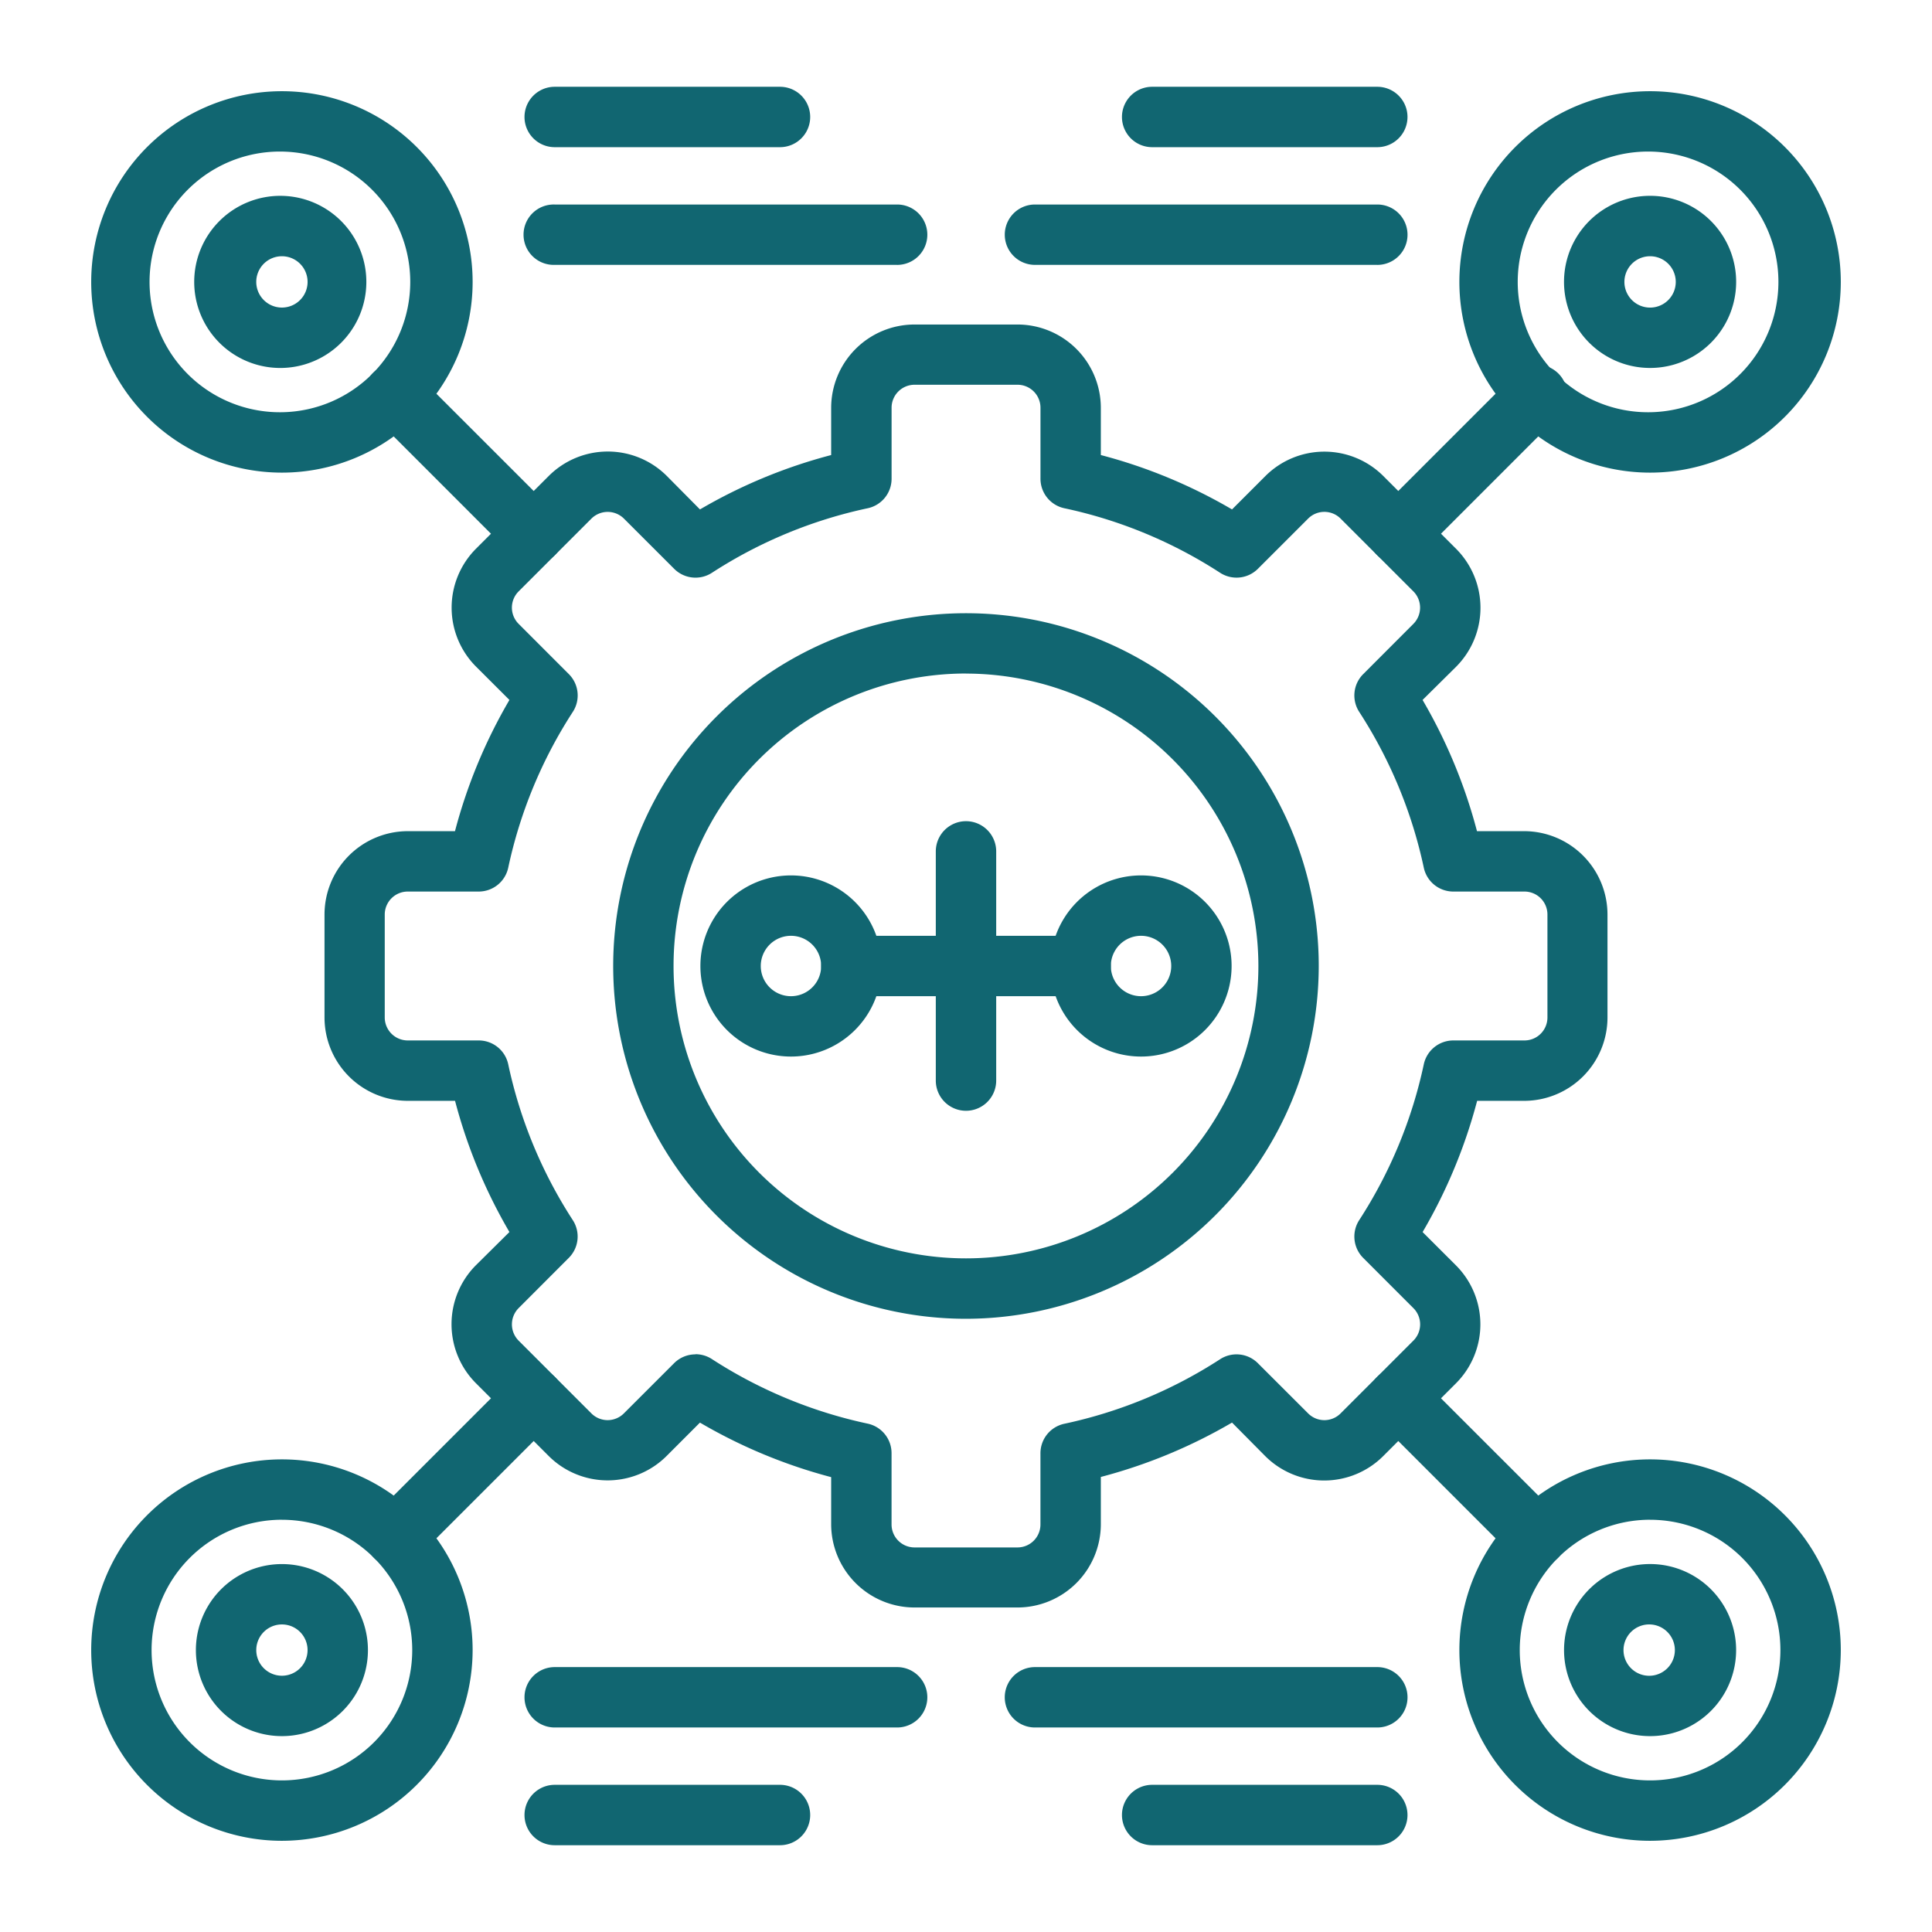 <svg width="62" height="62" fill="none" xmlns="http://www.w3.org/2000/svg"><path d="M32.653 51.586h-3.306a2.677 2.677 0 01-2.674-2.664v-1.519a16.797 16.797 0 01-4.211-1.75l-1.07 1.071a2.678 2.678 0 01-3.784 0l-2.337-2.337a2.681 2.681 0 010-3.783l1.077-1.067a16.758 16.758 0 01-1.745-4.21h-1.514a2.677 2.677 0 01-2.675-2.674v-3.306a2.677 2.677 0 012.675-2.674h1.512a16.795 16.795 0 011.747-4.211l-1.072-1.07a2.678 2.678 0 010-3.784l2.337-2.337a2.681 2.681 0 013.783 0l1.067 1.077a16.724 16.724 0 014.21-1.745v-1.514a2.677 2.677 0 012.674-2.675h3.306a2.677 2.677 0 012.674 2.675v1.514c1.476.386 2.893.974 4.21 1.745l1.072-1.072a2.678 2.678 0 013.783 0l2.337 2.337a2.681 2.681 0 010 3.783l-1.077 1.066a16.795 16.795 0 011.746 4.211h1.524a2.678 2.678 0 012.664 2.674v3.306a2.677 2.677 0 01-2.664 2.674h-1.519a16.797 16.797 0 01-1.75 4.211l1.071 1.07a2.678 2.678 0 010 3.784l-2.337 2.337a2.679 2.679 0 01-3.783 0l-1.067-1.077a16.758 16.758 0 01-4.21 1.745v1.525a2.678 2.678 0 01-2.674 2.664zm-10.334-8.128a.97.97 0 01.525.155 14.912 14.912 0 005 2.073.969.969 0 01.767.947v2.289a.738.738 0 00.736.737h3.306a.737.737 0 00.736-.737v-2.284a.968.968 0 01.767-.948 14.88 14.88 0 005-2.072.968.968 0 011.21.128l1.614 1.612a.735.735 0 001.041 0l2.337-2.337a.736.736 0 000-1.041l-1.612-1.613a.97.97 0 01-.128-1.211 14.908 14.908 0 002.073-5 .97.97 0 01.947-.767h2.284a.737.737 0 00.737-.736v-3.306a.737.737 0 00-.737-.736h-2.284a.968.968 0 01-.947-.767 14.908 14.908 0 00-2.073-5 .968.968 0 01.128-1.21l1.612-1.614a.74.74 0 000-1.041l-2.337-2.337a.736.736 0 00-1.041 0l-1.613 1.612a.97.97 0 01-1.211.128 14.864 14.864 0 00-5-2.072.969.969 0 01-.766-.948v-2.278a.737.737 0 00-.736-.737h-3.306a.738.738 0 00-.736.737v2.278a.968.968 0 01-.766.948 14.88 14.88 0 00-5 2.072.968.968 0 01-1.211-.128l-1.613-1.612a.74.74 0 00-1.042 0l-2.337 2.337a.736.736 0 000 1.041l1.612 1.613a.968.968 0 01.128 1.211 14.908 14.908 0 00-2.073 5 .969.969 0 01-.947.767h-2.279a.738.738 0 00-.737.736v3.306a.738.738 0 00.737.736h2.278a.968.968 0 01.948.767 14.88 14.88 0 002.072 5 .968.968 0 01-.128 1.21l-1.612 1.614a.74.74 0 000 1.041l2.337 2.337a.736.736 0 001.041 0l1.613-1.612a.968.968 0 01.686-.283v-.005z" fill="#116671"/><path d="M31 35.646a.969.969 0 01-.969-.968v-7.356a.968.968 0 111.938 0v7.356a.969.969 0 01-.969.968z" fill="#116671"/><path d="M31 42.321A11.321 11.321 0 1142.32 31 11.334 11.334 0 0131 42.321zm0-20.707A9.384 9.384 0 1040.383 31 9.395 9.395 0 0031 21.616v-.002z" fill="#116671"/><path d="M36.617 33.906a2.906 2.906 0 110-5.813 2.906 2.906 0 010 5.813zm0-3.875a.969.969 0 100 1.938.969.969 0 000-1.938zm-11.234 3.875a2.906 2.906 0 110-5.813 2.906 2.906 0 010 5.813zm0-3.875a.969.969 0 100 1.938.969.969 0 000-1.938z" fill="#116671"/><path d="M34.678 31.969h-7.356a.968.968 0 110-1.938h7.356a.969.969 0 010 1.938zM17.125 18.094a.969.969 0 01-.686-.283l-4.435-4.436a.97.97 0 111.37-1.37l4.436 4.435a.968.968 0 01-.685 1.654z" fill="#116671"/><path d="M9.047 15.167a6.12 6.12 0 110-12.24 6.12 6.12 0 010 12.24zm0-10.303a4.183 4.183 0 100 8.365 4.183 4.183 0 000-8.365z" fill="#116671"/><path d="M9.047 11.808a2.762 2.762 0 110-5.523 2.762 2.762 0 010 5.523zm0-3.585a.823.823 0 100 1.647.823.823 0 000-1.647zM12.69 50.28a.969.969 0 01-.686-1.655l4.435-4.435a.971.971 0 011.581.314.97.97 0 01-.21 1.056l-4.435 4.435a.968.968 0 01-.686.285z" fill="#116671"/><path d="M9.047 59.073a6.12 6.12 0 116.12-6.12 6.126 6.126 0 01-6.12 6.12zm0-10.303a4.182 4.182 0 100 8.365 4.182 4.182 0 000-8.364z" fill="#116671"/><path d="M9.047 55.714a2.76 2.76 0 110-5.521 2.76 2.76 0 010 5.521zm0-3.584a.823.823 0 100 1.646.823.823 0 000-1.646zm40.263-1.85a.97.97 0 01-.685-.284l-4.436-4.436a.969.969 0 111.371-1.37l4.436 4.435a.969.969 0 01-.686 1.654z" fill="#116671"/><path d="M52.953 59.073a6.12 6.12 0 116.12-6.12 6.126 6.126 0 01-6.12 6.12zm0-10.303a4.182 4.182 0 100 8.365 4.182 4.182 0 000-8.364z" fill="#116671"/><path d="M52.953 55.714a2.761 2.761 0 110-5.522 2.761 2.761 0 010 5.522zm0-3.584a.824.824 0 100 1.647.824.824 0 000-1.647zm-8.078-34.036a.969.969 0 01-.686-1.654l4.436-4.436a.969.969 0 111.37 1.37l-4.435 4.437a.97.97 0 01-.685.283z" fill="#116671"/><path d="M52.953 15.167a6.12 6.12 0 110-12.24 6.12 6.12 0 010 12.24zm0-10.303a4.183 4.183 0 100 8.365 4.183 4.183 0 000-8.365z" fill="#116671"/><path d="M52.953 11.808a2.762 2.762 0 110-5.524 2.762 2.762 0 010 5.524zm0-3.585a.824.824 0 100 1.648.824.824 0 000-1.648zm-27.927-3.5h-7.225a.969.969 0 110-1.938h7.23a.969.969 0 010 1.938h-.005zm3.76 3.777H17.801a.969.969 0 110-1.937H28.79a.968.968 0 110 1.938h-.004zM44.2 4.723h-7.226a.969.969 0 010-1.938h7.225a.969.969 0 010 1.938zm0 3.777H33.213a.968.968 0 110-1.937H44.2a.969.969 0 010 1.938zM25.026 59.215h-7.225a.969.969 0 110-1.938h7.23a.969.969 0 010 1.938h-.005zm3.76-3.778H17.801a.969.969 0 010-1.938H28.79a.968.968 0 110 1.938h-.004zM44.2 59.215h-7.226a.969.969 0 110-1.938h7.225a.969.969 0 010 1.938zm0-3.778H33.213a.968.968 0 110-1.938H44.2a.969.969 0 110 1.938z" fill="#116671"/></svg>